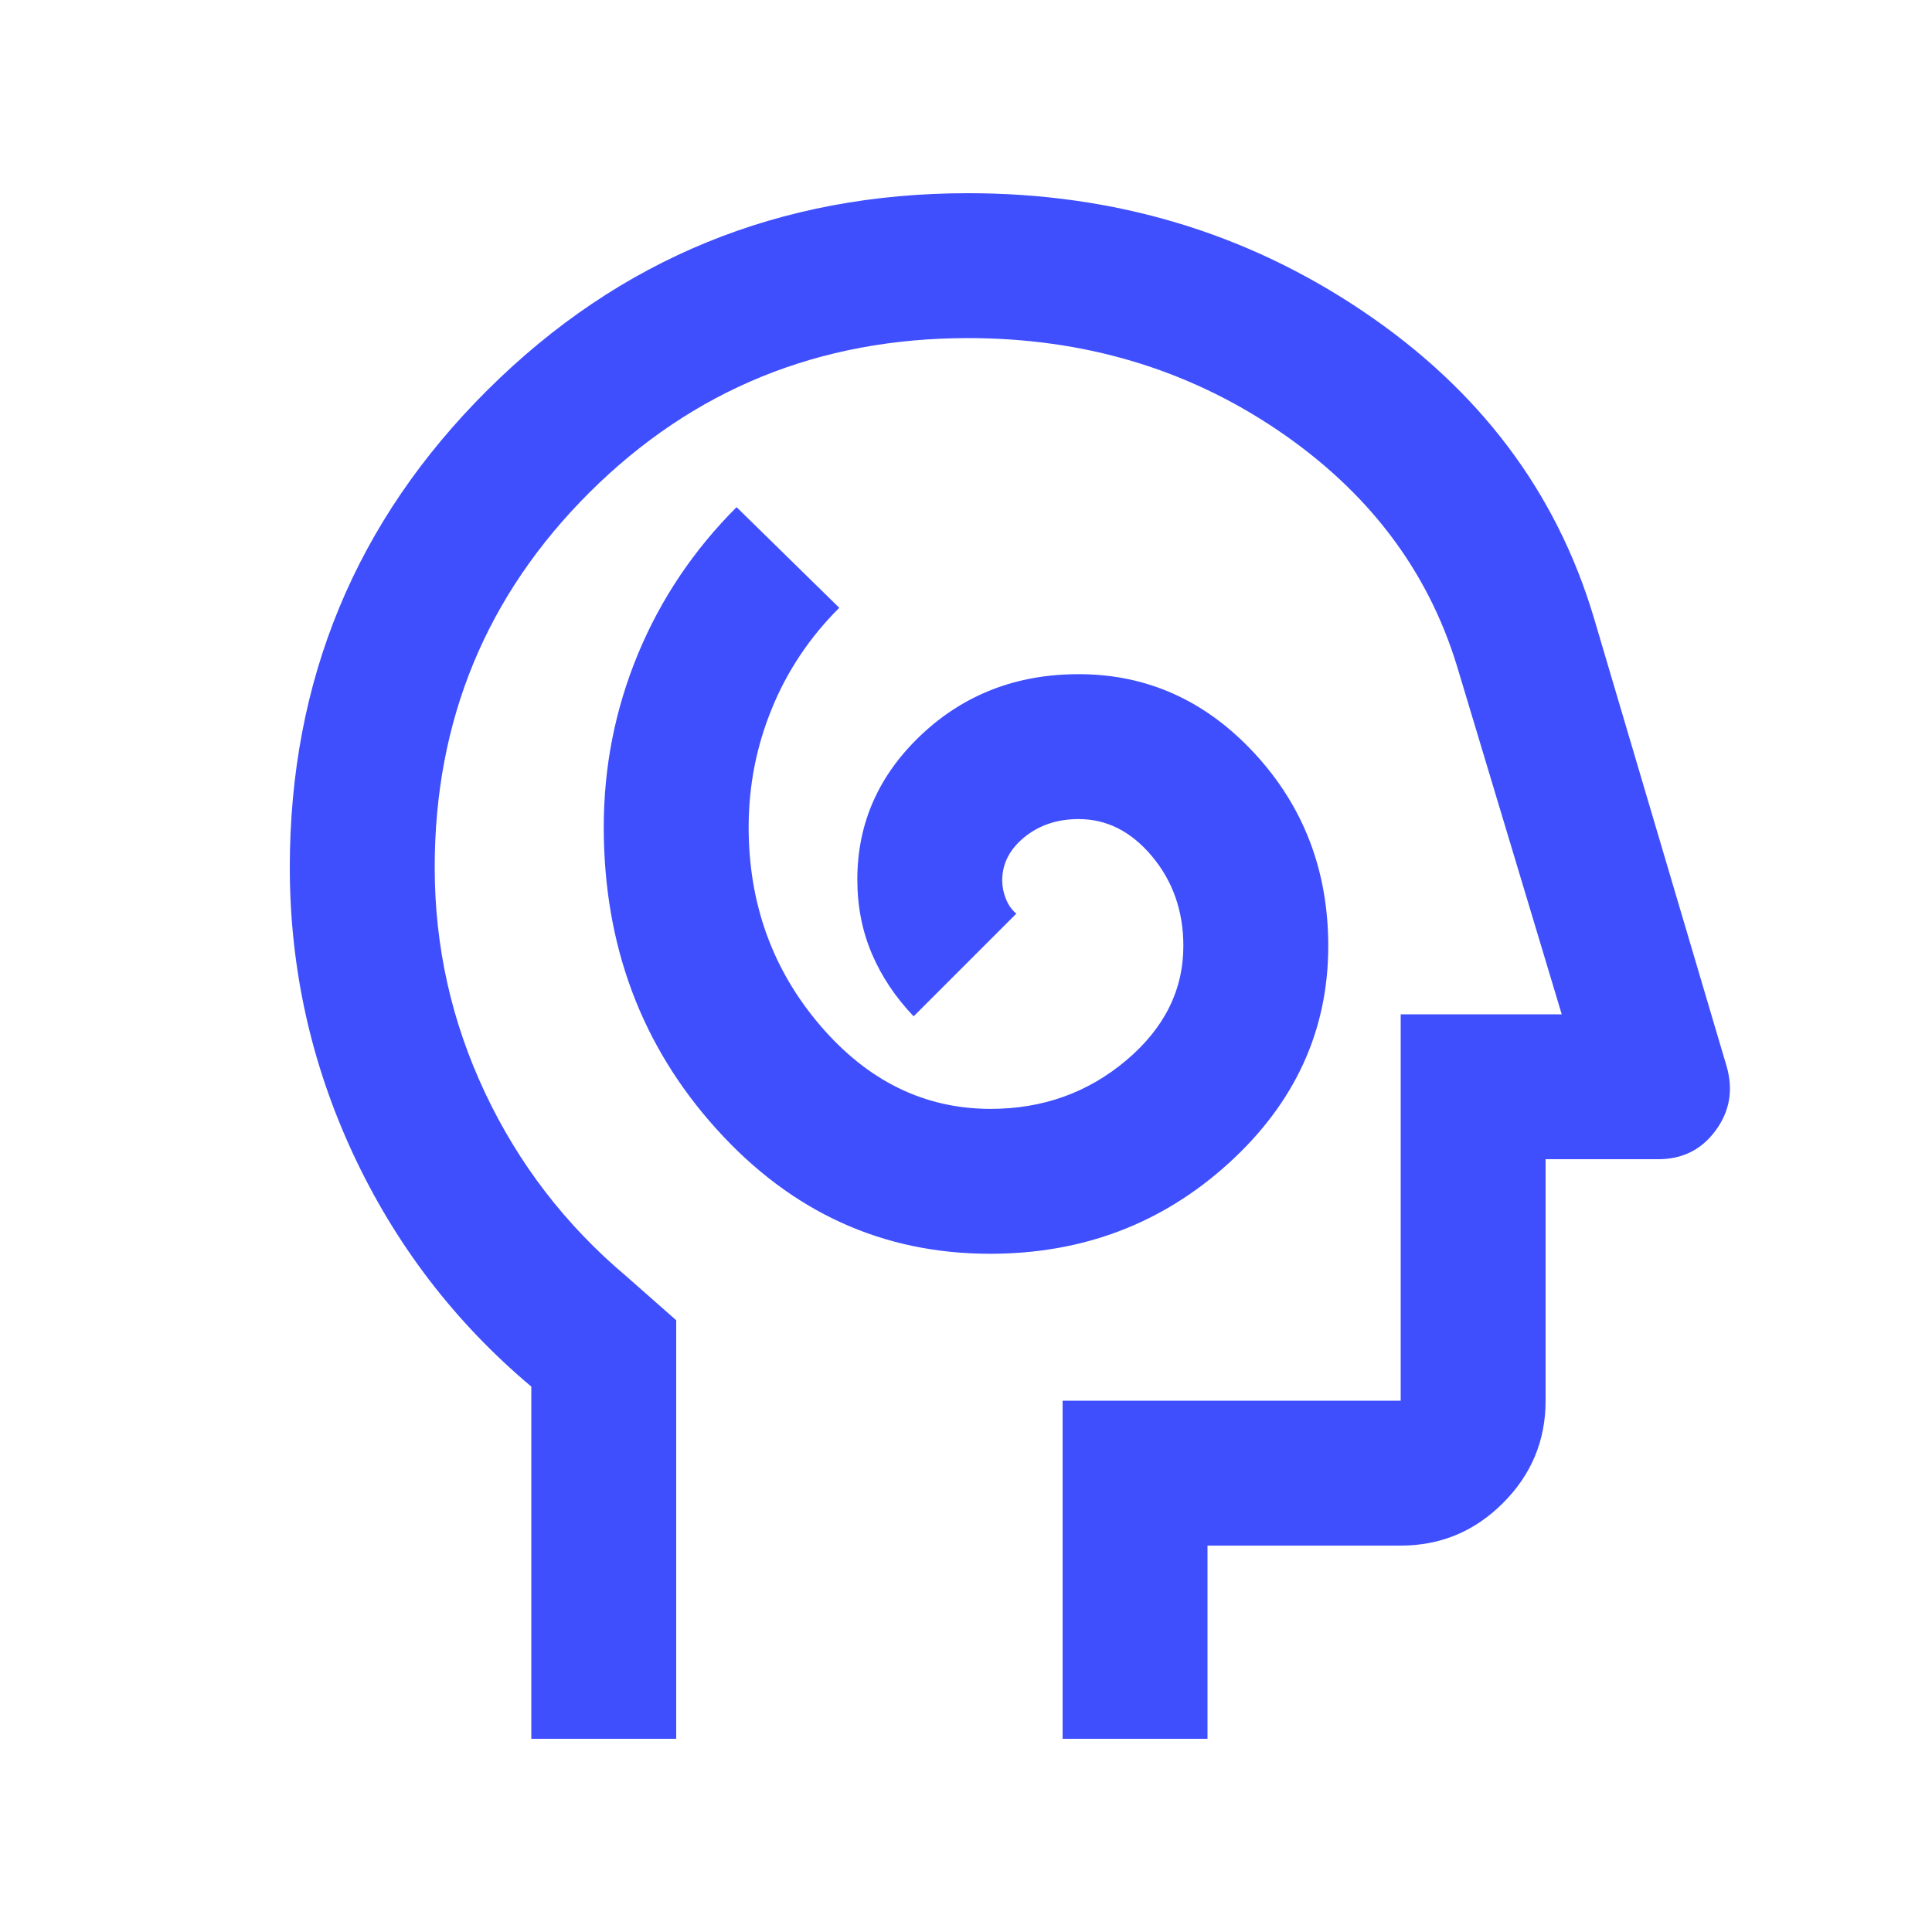 <?xml version="1.0" encoding="UTF-8"?>
<svg xmlns="http://www.w3.org/2000/svg" width="20" height="20" viewBox="0 0 20 20" fill="none">
  <mask id="mask0_194_5200" style="mask-type:alpha" maskUnits="userSpaceOnUse" x="0" y="0" width="20" height="20">
    <rect width="20" height="20" fill="#D9D9D9"></rect>
  </mask>
  <g mask="url(#mask0_194_5200)">
    <path d="M10.25 12.979C11.208 12.979 12.031 12.667 12.719 12.042C13.406 11.417 13.75 10.667 13.75 9.793C13.75 9.014 13.496 8.351 12.99 7.802C12.483 7.253 11.875 6.979 11.166 6.979C10.525 6.979 9.983 7.188 9.54 7.604C9.097 8.021 8.875 8.521 8.875 9.104C8.875 9.382 8.925 9.638 9.026 9.874C9.126 10.109 9.271 10.325 9.458 10.521L10.521 9.458C10.472 9.417 10.436 9.365 10.412 9.302C10.387 9.24 10.375 9.177 10.375 9.114C10.375 8.941 10.451 8.792 10.604 8.667C10.757 8.542 10.944 8.479 11.167 8.479C11.458 8.479 11.712 8.608 11.927 8.866C12.142 9.124 12.25 9.432 12.25 9.792C12.25 10.25 12.052 10.646 11.656 10.979C11.26 11.312 10.793 11.479 10.255 11.479C9.571 11.479 8.983 11.191 8.49 10.615C7.997 10.038 7.75 9.354 7.75 8.562C7.75 8.135 7.83 7.726 7.99 7.336C8.149 6.945 8.382 6.597 8.688 6.292L7.625 5.25C7.181 5.694 6.84 6.201 6.604 6.771C6.368 7.34 6.25 7.938 6.25 8.562C6.25 9.785 6.639 10.826 7.417 11.688C8.194 12.549 9.139 12.979 10.25 12.979ZM5.5 18V14.354C4.708 13.688 4.094 12.885 3.656 11.947C3.219 11.008 3 10.019 3 8.979C3 7.041 3.683 5.393 5.048 4.036C6.413 2.679 8.071 2 10.021 2C11.535 2 12.896 2.406 14.104 3.219C15.312 4.031 16.111 5.09 16.5 6.396L17.875 11.042C17.944 11.284 17.906 11.505 17.76 11.703C17.615 11.901 17.417 12 17.167 12H16V14.5C16 14.912 15.853 15.266 15.559 15.559C15.266 15.853 14.912 16 14.5 16H12.5V18H11V14.5H14.5V10.5H16.167L15.083 6.896C14.778 5.896 14.156 5.08 13.219 4.448C12.281 3.816 11.215 3.5 10.021 3.5C8.479 3.5 7.174 4.032 6.104 5.096C5.035 6.161 4.5 7.455 4.5 8.979C4.5 9.798 4.674 10.575 5.021 11.312C5.368 12.048 5.854 12.681 6.479 13.208L7 13.667V18H5.5Z" fill="#3F4FFE"></path>
  </g>
</svg>
